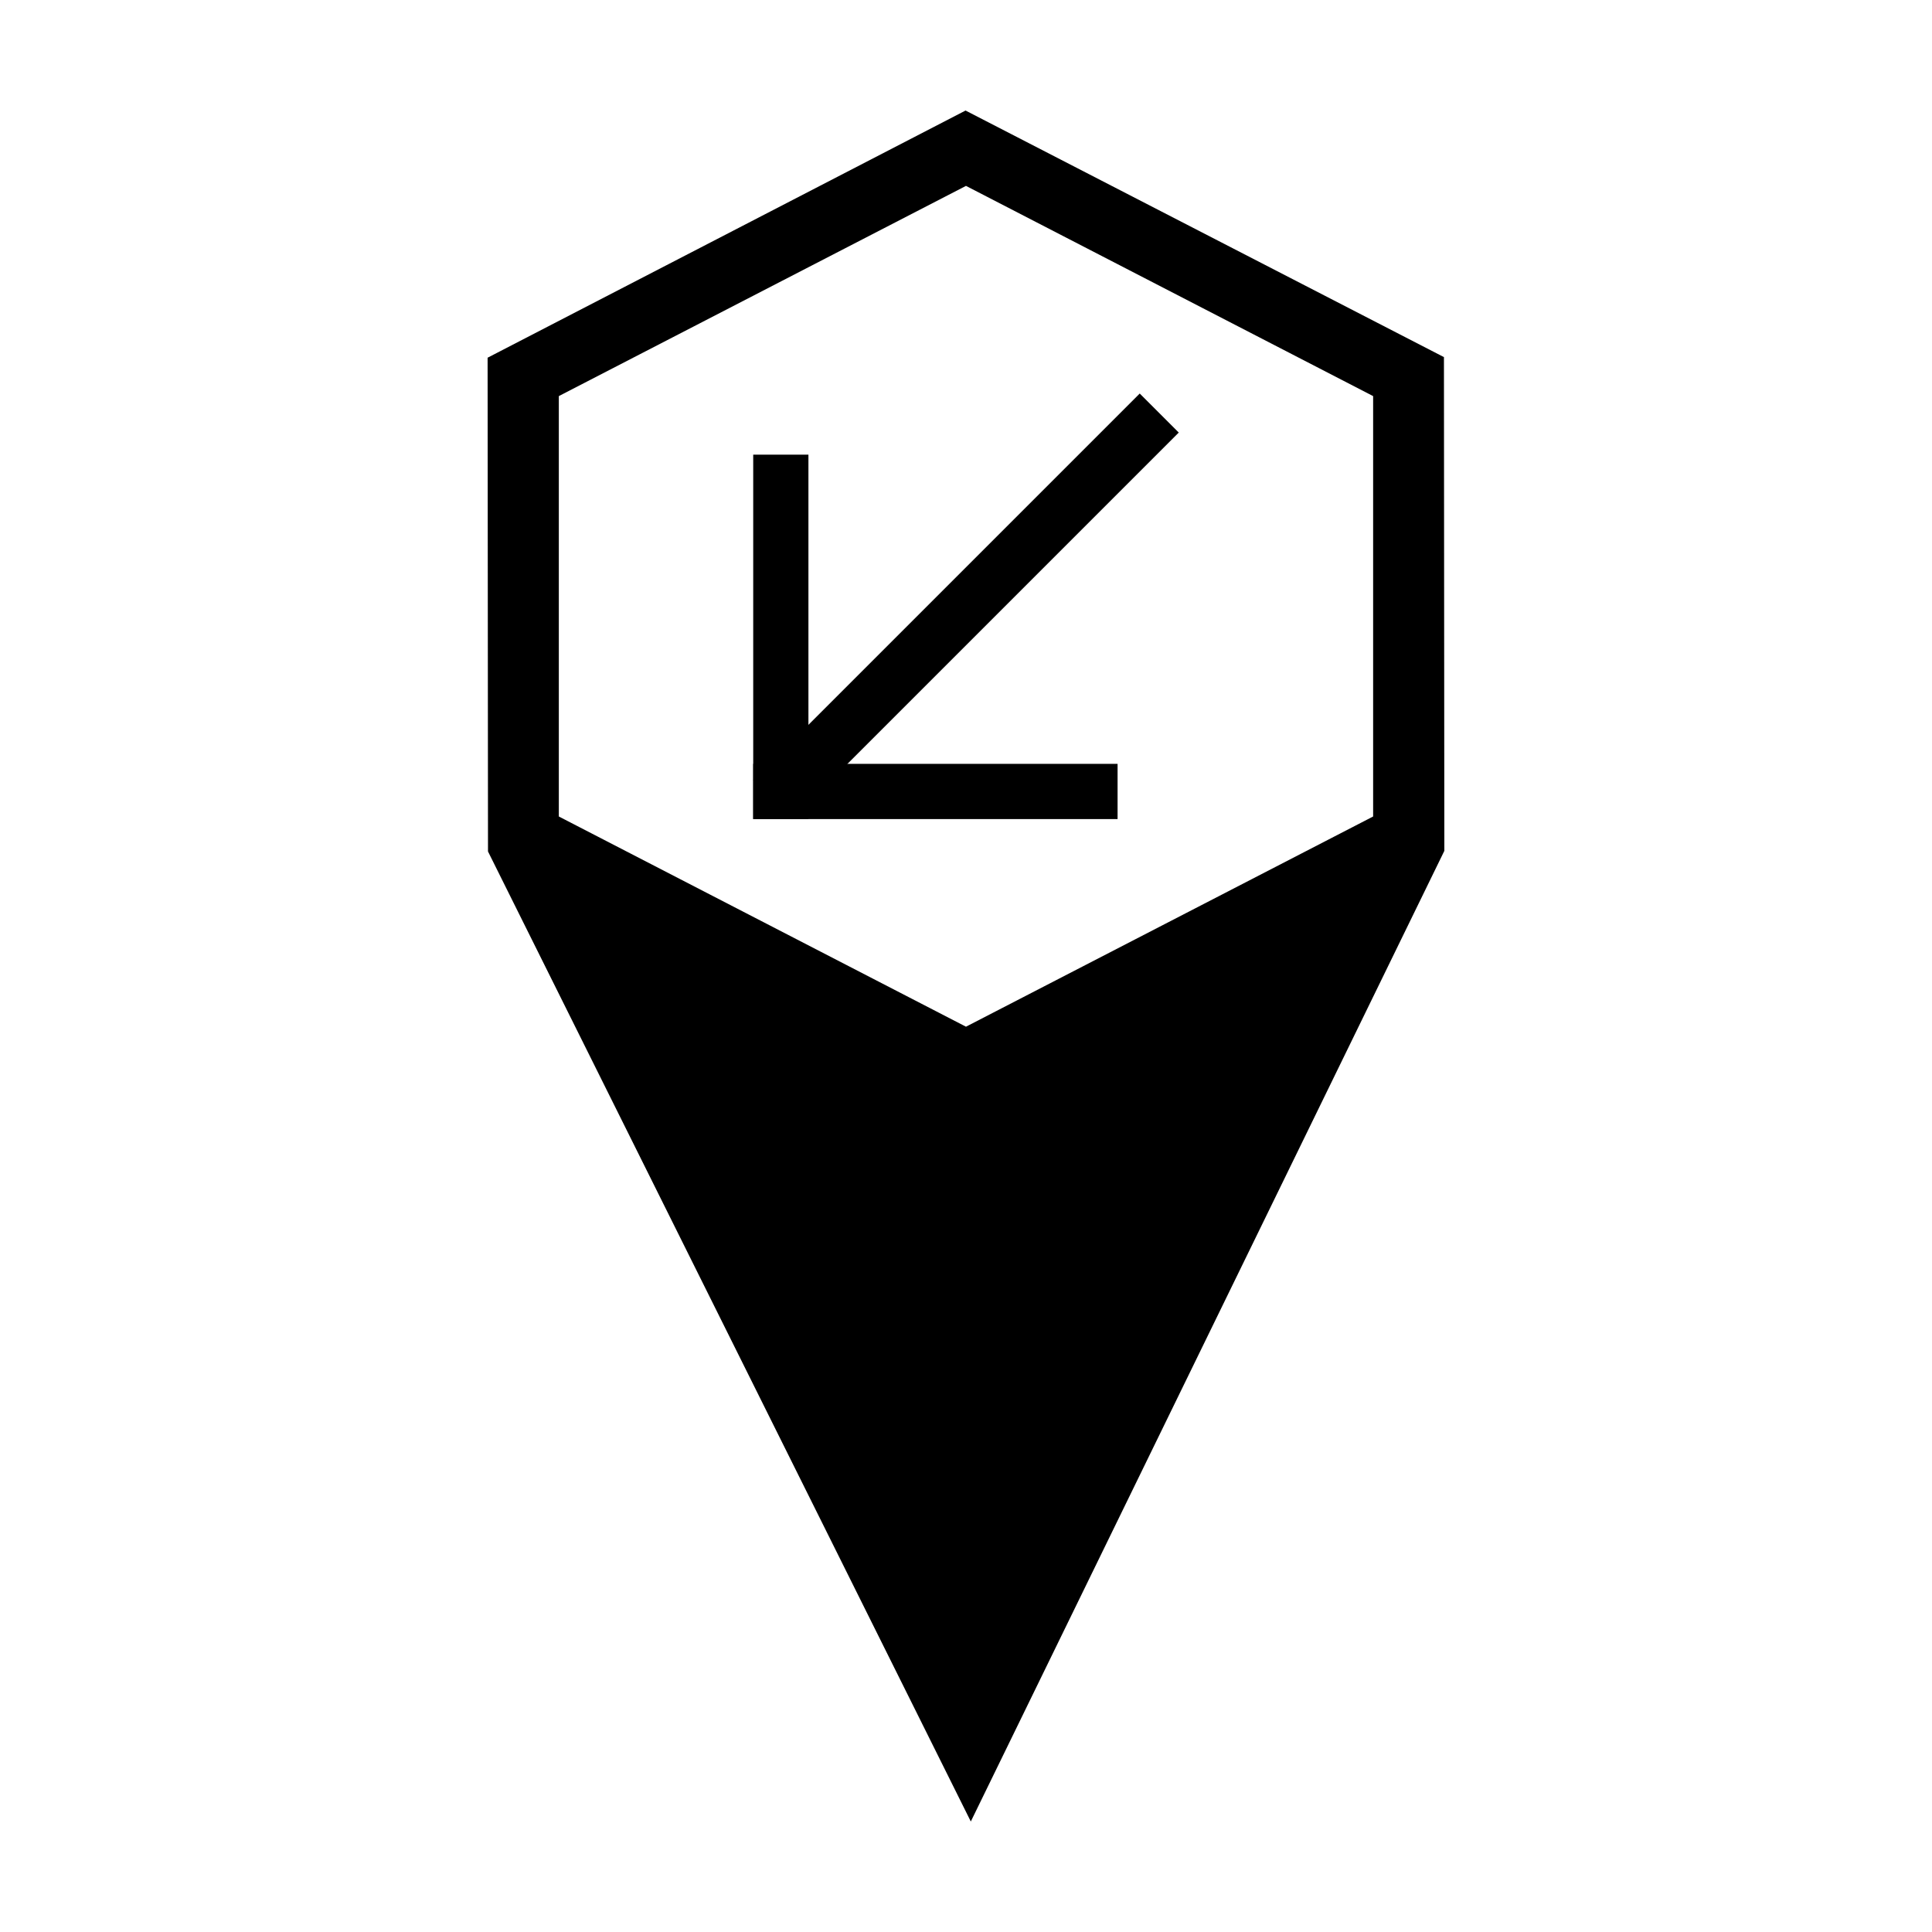 <?xml version="1.0" encoding="UTF-8"?>
<!-- Uploaded to: SVG Repo, www.svgrepo.com, Generator: SVG Repo Mixer Tools -->
<svg fill="#000000" width="800px" height="800px" version="1.1" viewBox="144 144 512 512" xmlns="http://www.w3.org/2000/svg">
 <g>
  <path d="m399.89 173.29-126.67 65.508 0.105 130.85 127.95 257.07 125.49-257.23-0.105-130.85-126.78-65.344zm0.105 19.973 107.9 55.707v111.41l-107.9 55.707-107.9-55.707v-111.41z"/>
  <path d="m343.61 264.49v96.57h14.633v-96.57z"/>
  <path d="m343.61 346.43v14.633h96.559v-14.633z"/>
  <path d="m446.04 248.29-102.43 102.43 10.344 10.344 102.43-102.43z"/>
 </g>
</svg>
